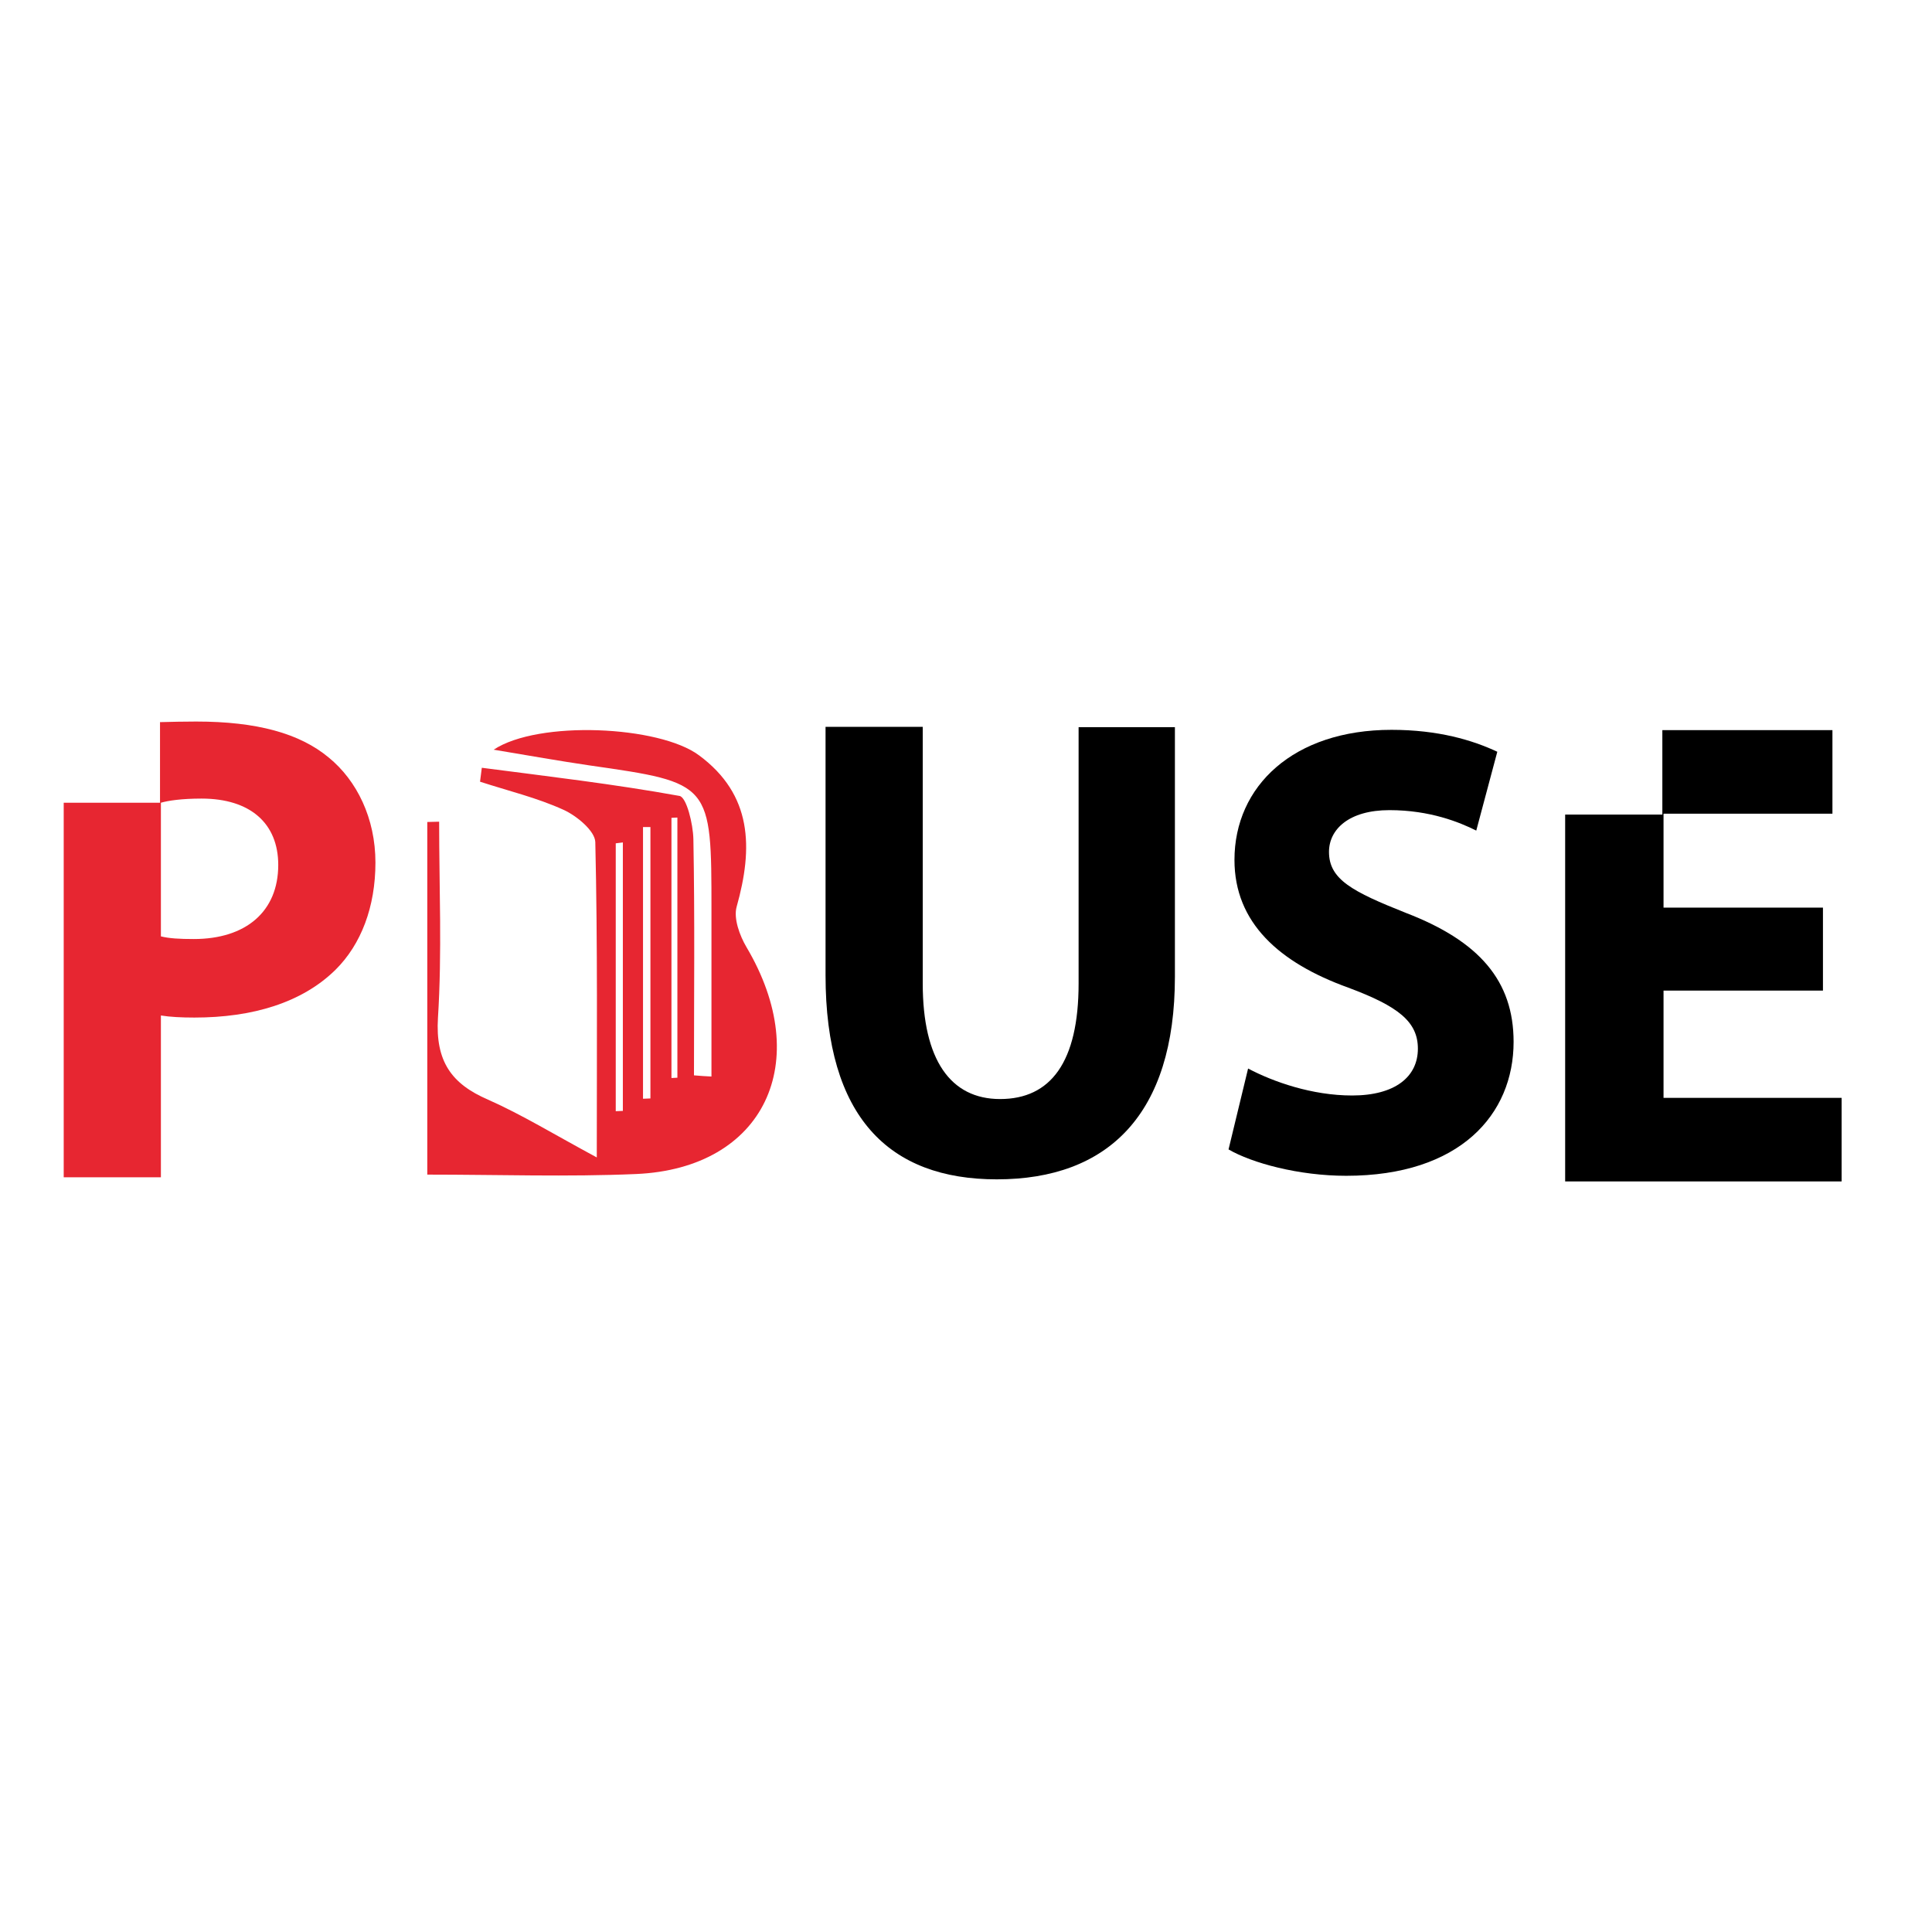 <?xml version="1.0" encoding="utf-8"?>
<!-- Generator: Adobe Illustrator 19.2.1, SVG Export Plug-In . SVG Version: 6.00 Build 0)  -->
<svg version="1.1" id="layer" xmlns="http://www.w3.org/2000/svg" xmlns:xlink="http://www.w3.org/1999/xlink" x="0px" y="0px"
	 viewBox="0 0 652 652" style="enable-background:new 0 0 652 652;" xml:space="preserve">
<style type="text/css">
	.st0{fill:#E72631;}
</style>
<g>
	<path class="st0" d="M240.1,363.3c0-18.7,0-37.3,0-56c0-43.1,0-43.1-41.2-49c-10.2-1.5-20.3-3.3-32.3-5.3
		c15.1-10,55.9-8.1,69.3,1.9c18,13.3,18.3,31.2,12.7,51.1c-1.1,3.9,1,9.7,3.3,13.6c23,38.8,6,74.7-37.2,76.6
		c-23.2,1-46.4,0.2-70.5,0.2v-119c1.3,0,2.6-0.1,4-0.1c0,22.1,1,44.2-0.4,66.2c-0.9,14.7,4.6,22.3,16.9,27.6
		c11.5,5.1,22.4,11.8,36.7,19.5c0-37.8,0.3-72.1-0.5-106.4c-0.1-3.8-6.3-8.9-10.7-10.9c-9-4.1-18.7-6.4-28.2-9.5
		c0.2-1.6,0.4-3.1,0.6-4.7c22.3,2.9,44.6,5.5,66.7,9.5c2.4,0.4,4.6,9.5,4.7,14.6c0.5,26.6,0.2,53.1,0.2,79.7
		C236.3,363.1,238.2,363.2,240.1,363.3 M219.5,279.1c-0.8,0-1.7,0-2.5,0v91.7c0.8,0,1.7-0.1,2.5-0.1V279.1z M210.2,284.3
		c-0.8,0.1-1.6,0.2-2.4,0.3V375l2.4-0.1V284.3z M228.6,275.9c-0.7,0-1.4,0.1-2,0.1v87.8c0.7,0,1.4-0.1,2-0.1V275.9z"/>
	<path d="M311.4,245.4v86.5c0,25.8,9.4,39,26.1,39c17.1,0,26.5-12.5,26.5-39v-86.5h32.5v84.2c0,46.4-22.5,68.4-60.1,68.4
		c-36.4,0-57.8-21-57.8-68.9v-83.8H311.4z"/>
	<path d="M421.2,360.6c8.5,4.5,21.6,9.1,35.1,9.1c14.5,0,22.2-6.3,22.2-15.8c0-9.1-6.6-14.3-23.5-20.6
		c-23.3-8.4-38.4-21.9-38.4-43.1c0-24.9,19.9-43.9,53-43.9c15.8,0,27.4,3.5,35.7,7.4l-7.1,26.6c-5.6-2.8-15.6-6.9-29.3-6.9
		c-13.7,0-20.4,6.5-20.4,14.1c0,9.3,7.9,13.4,26,20.6c24.7,9.5,36.3,22.9,36.3,43.5c0,24.5-18.1,45.2-56.5,45.2
		c-16,0-31.8-4.3-39.7-8.9L421.2,360.6z"/>
	<path class="st0" d="M111,255.7c-9.8-8.2-24.3-12.2-44.8-12.2c-4.3,0-8.4,0.1-12.2,0.2v27.2H21.5v126.4h32.8v-54.6
		c3,0.5,7,0.7,11.3,0.7c19.6,0,36.3-5,47.6-16.1c8.7-8.6,13.5-21.3,13.5-36.2C126.7,276.1,120.4,263.4,111,255.7 M65.4,316.9
		c-4.8,0-8.3-0.2-11.1-0.9v-45.1c2.4-0.7,7-1.4,13.7-1.4c16.5,0,25.9,8.4,25.9,22.4C93.9,307.6,83,316.9,65.4,316.9"/>
	<polygon points="561.4,370.5 561.4,334.3 615.2,334.3 615.2,306.3 561.4,306.3 561.4,274.6 618.4,274.6 618.4,246.4 561,246.4 
		561,274.9 528.2,274.9 528.2,398.7 621.5,398.7 621.5,370.5 	"/>
</g>
</svg>
